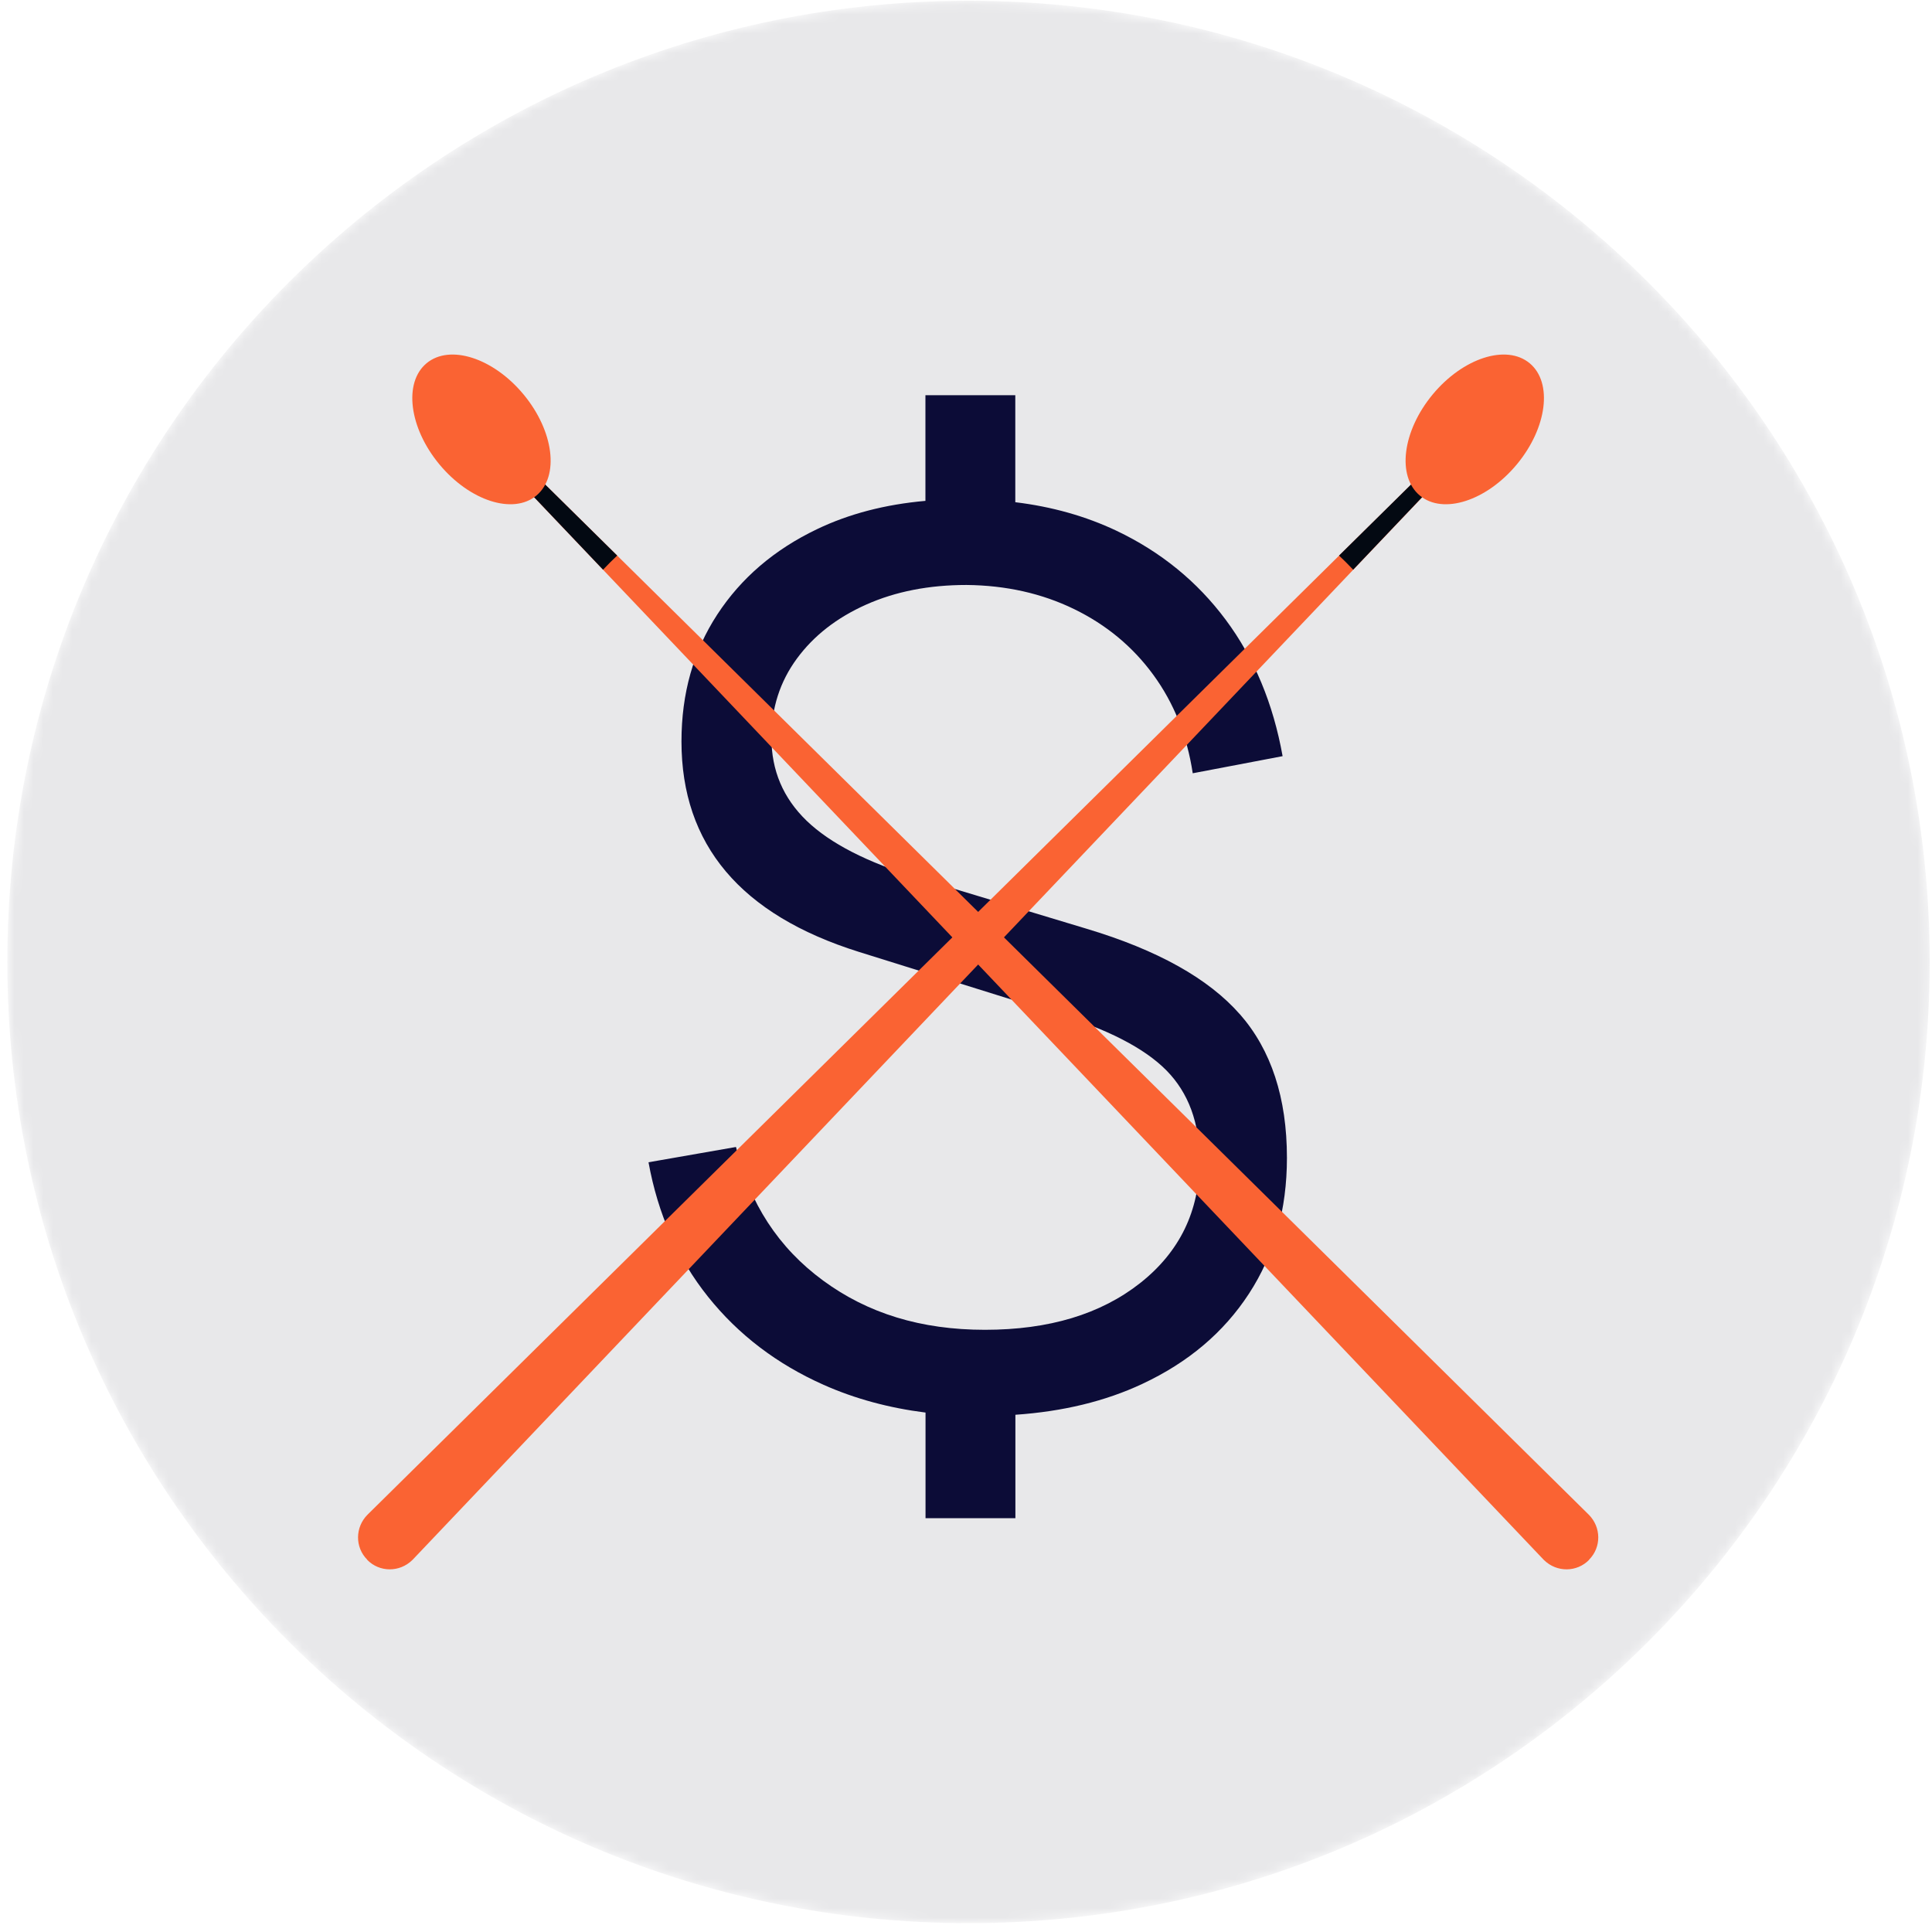 <?xml version="1.0" encoding="UTF-8"?>
<svg xmlns="http://www.w3.org/2000/svg" width="201" height="201" viewBox="0 0 201 201" fill="none">
  <mask id="mask0_6052_15245" style="mask-type:luminance" maskUnits="userSpaceOnUse" x="0" y="0" width="201" height="201">
    <path d="M100.76 200.08C155.988 200.08 200.76 155.309 200.76 100.08C200.76 44.852 155.988 0.08 100.76 0.08C45.531 0.08 0.76 44.852 0.76 100.08C0.76 155.309 45.531 200.08 100.76 200.08Z" fill="white"></path>
  </mask>
  <g mask="url(#mask0_6052_15245)">
    <path d="M100.76 200.08C155.988 200.08 200.76 155.309 200.76 100.08C200.76 44.852 155.988 0.08 100.76 0.08C45.531 0.08 0.76 44.852 0.76 100.08C0.76 155.309 45.531 200.08 100.76 200.08Z" fill="#E8E8EA"></path>
    <path d="M128.999 105.529C125.729 101.799 120.409 98.829 113.029 96.619L95.529 91.339C90.229 89.729 86.359 87.739 83.919 85.389C81.479 83.029 80.259 80.159 80.259 76.769C80.259 73.669 81.139 70.929 82.899 68.529C84.659 66.129 87.069 64.259 90.119 62.899C93.169 61.539 96.649 60.859 100.549 60.859C104.669 60.899 108.399 61.739 111.749 63.369C115.099 64.999 117.849 67.279 119.989 70.209C122.129 73.139 123.499 76.549 124.089 80.449L133.439 78.669C132.459 73.199 130.489 68.469 127.519 64.479C124.549 60.489 120.759 57.409 116.159 55.219C112.949 53.699 109.429 52.709 105.629 52.249V41.119H96.279V52.109C92.089 52.479 88.319 53.459 84.989 55.059C80.559 57.179 77.099 60.139 74.619 63.939C72.139 67.739 70.899 72.139 70.899 77.139C70.899 87.869 77.049 95.169 89.349 99.029L109.709 105.389C115.179 107.039 119.059 109.039 121.359 111.369C123.649 113.699 124.799 116.819 124.799 120.719C124.799 125.979 122.739 130.229 118.629 133.479C114.509 136.729 109.129 138.349 102.469 138.349C95.809 138.349 90.279 136.639 85.639 133.229C80.989 129.819 77.969 125.179 76.569 119.329L67.469 120.919C68.449 126.309 70.509 130.969 73.669 134.919C76.829 138.869 80.839 141.919 85.699 144.079C88.959 145.529 92.489 146.479 96.289 146.959V157.949H105.639V147.189C110.569 146.849 114.979 145.789 118.839 143.979C123.609 141.749 127.309 138.629 129.939 134.589C132.569 130.559 133.889 125.849 133.889 120.459C133.889 114.229 132.259 109.239 128.989 105.509L128.999 105.529Z" fill="#0C0C37"></path>
    <path d="M165.329 162.28C164.049 163.59 161.959 163.6 160.639 162.31C160.619 162.29 160.589 162.26 160.559 162.23L62.729 59.26L54.409 50.51L48.759 44.56C48.489 44.27 48.499 43.82 48.779 43.55C49.049 43.28 49.509 43.29 49.769 43.55L55.179 48.89L64.199 57.79L165.289 157.58C166.589 158.88 166.619 160.97 165.319 162.27L165.329 162.28Z" fill="#FA6333"></path>
    <path d="M64.21 57.8C63.71 58.27 63.22 58.76 62.74 59.27L54.42 50.52C54.68 49.99 54.93 49.45 55.19 48.9L64.21 57.8Z" fill="#030912"></path>
    <path d="M54.471 41.039C57.621 44.84 58.221 49.55 55.801 51.559C53.381 53.569 48.861 52.109 45.711 48.309C42.561 44.51 41.961 39.8 44.381 37.789C46.801 35.779 51.321 37.239 54.471 41.039Z" fill="#FA6333"></path>
    <path d="M38.2 162.28C39.48 163.59 41.57 163.6 42.89 162.31C42.91 162.29 42.94 162.26 42.97 162.23L140.8 59.26L149.12 50.51L154.77 44.56C155.04 44.27 155.03 43.82 154.75 43.55C154.48 43.28 154.02 43.29 153.76 43.55L148.35 48.89L139.33 57.79L38.24 157.58C36.94 158.88 36.91 160.97 38.21 162.27L38.2 162.28Z" fill="#FA6333"></path>
    <path d="M139.311 57.8C139.811 58.27 140.301 58.76 140.781 59.27L149.1 50.52C148.84 49.99 148.59 49.45 148.33 48.9L139.311 57.8Z" fill="#030912"></path>
    <path d="M149.051 41.039C145.901 44.84 145.3 49.55 147.72 51.559C150.14 53.569 154.661 52.109 157.811 48.309C160.961 44.51 161.561 39.8 159.141 37.789C156.721 35.779 152.201 37.239 149.051 41.039Z" fill="#FA6333"></path>
  </g>
</svg>

